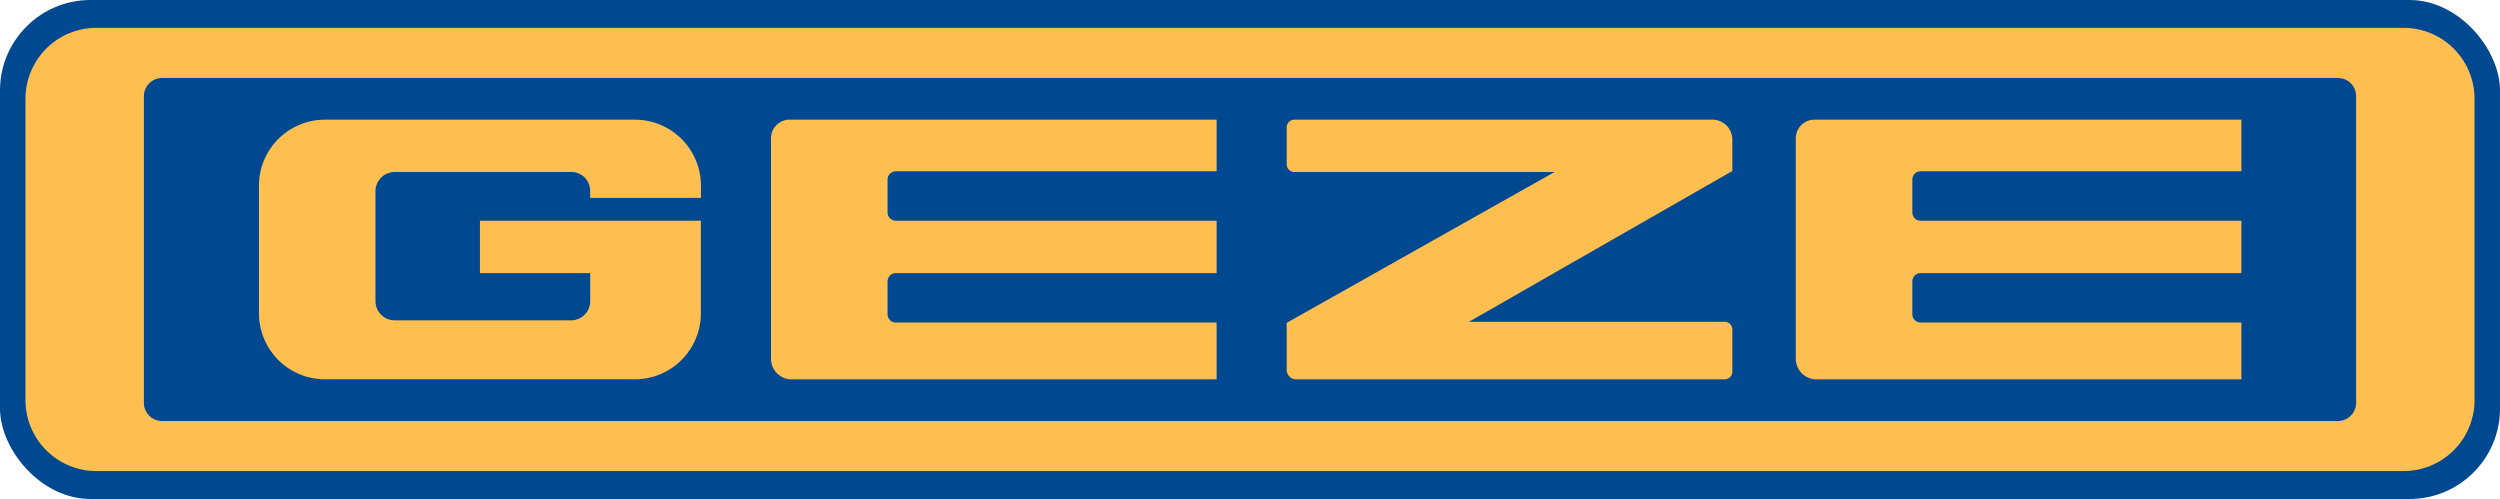 <svg xmlns="http://www.w3.org/2000/svg" viewBox="0 0 2008 400.79"><defs><style>.cls-1{fill:#004990;}.cls-2{fill:#febf50;}</style></defs><title>Geze</title><g id="Layer_2" data-name="Layer 2"><g id="Layer_1-2" data-name="Layer 1"><rect class="cls-1" width="2008" height="400.79" rx="72.64"/><path class="cls-2" d="M563,158.91v-9.78a53,53,0,0,0-53-53H261a53,53,0,0,0-53,53V251.65a53,53,0,0,0,53,53H509.93a53,53,0,0,0,53-53V177.28H385.48v42.08h88.59v22.51a15.4,15.4,0,0,1-15.4,15.41H317a15.41,15.41,0,0,1-15.41-15.41V153.58A15.41,15.41,0,0,1,317,138.17h142a15,15,0,0,1,15,15v5.74Z"/><path class="cls-2" d="M719.52,259.06a6.63,6.63,0,0,1-6.63-6.63V226a6.63,6.63,0,0,1,6.63-6.63H977.19V177.28H719.52a6.63,6.63,0,0,1-6.63-6.63V144.21a6.63,6.63,0,0,1,6.63-6.63H977.19V96.1H634.26a15,15,0,0,0-15,15v177a16.59,16.59,0,0,0,16.59,16.59H977.19V259.06Z"/><path class="cls-2" d="M1542.63,259.06a6.63,6.63,0,0,1-6.63-6.63V226a6.63,6.63,0,0,1,6.63-6.63H1800.3V177.28H1542.63a6.63,6.63,0,0,1-6.63-6.63V144.21a6.63,6.63,0,0,1,6.63-6.63H1800.3V96.1H1457.37a15,15,0,0,0-15,15v177A16.59,16.59,0,0,0,1459,304.69H1800.3V259.06Z"/><path class="cls-2" d="M1375.41,96.1H1039.63a6.14,6.14,0,0,0-6.15,6.14V132a6.15,6.15,0,0,0,6.15,6.15h209L1033.48,259.3v37.87a7.52,7.52,0,0,0,7.52,7.52h344.26a6.15,6.15,0,0,0,6.15-6.15V264.62a6.15,6.15,0,0,0-6.15-6.15H1179.85l211.56-121.13V112.1A16,16,0,0,0,1375.41,96.1Z"/><path class="cls-2" d="M1930.54,22.36H77.46a57,57,0,0,0-57,57v242a57,57,0,0,0,57,57H1930.54a57,57,0,0,0,57-57v-242A57,57,0,0,0,1930.54,22.36Zm-38.1,301.14a14.66,14.66,0,0,1-14.66,14.67H130.22a14.66,14.66,0,0,1-14.66-14.67V77.28a14.66,14.66,0,0,1,14.66-14.66H1877.78a14.66,14.66,0,0,1,14.66,14.66Z"/></g></g></svg>